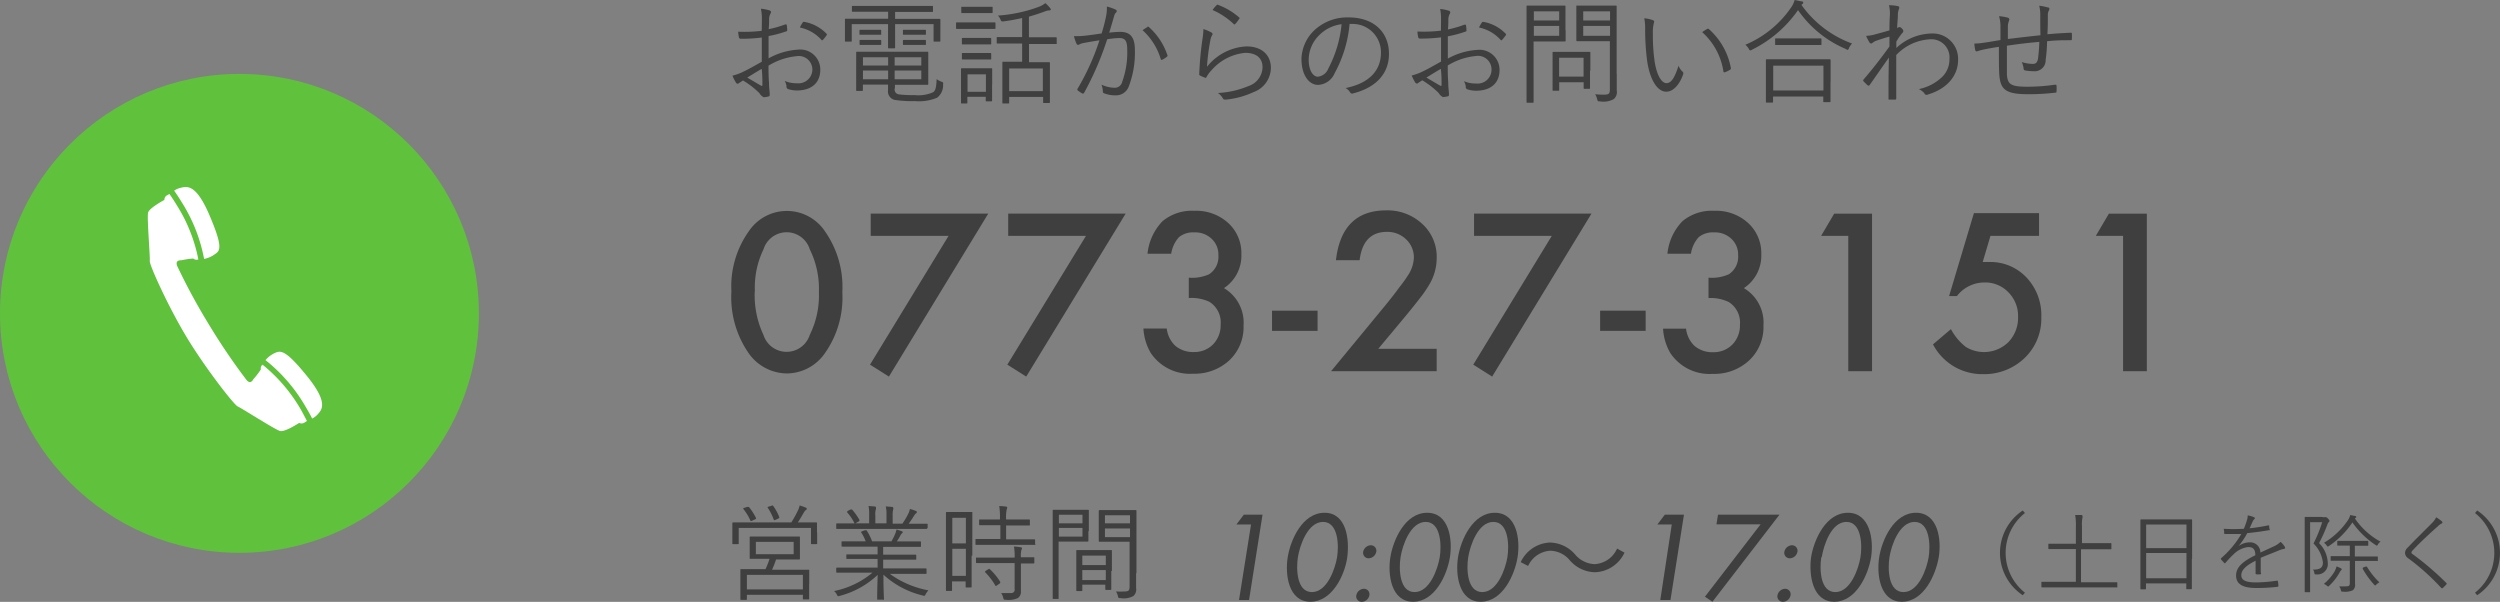 <svg id="レイヤー_1" data-name="レイヤー 1" xmlns="http://www.w3.org/2000/svg" viewBox="0 0 287.12 69.12"><rect x="0" y="0" width="287.12" height="69.12" fill="#808080" stroke="none"/><defs><style>.cls-1{fill:#3f3f3f;}.cls-2{fill:#60c13d;}.cls-3{fill:#fff;}</style></defs><title>ico-tel</title><path class="cls-1" d="M85,35.46a10.91,10.91,0,0,1,2-6.9,5.26,5.26,0,0,1,8.74,0,11.11,11.11,0,0,1,2,7,11.09,11.09,0,0,1-2,7,5.36,5.36,0,0,1-4.36,2.33A5.43,5.43,0,0,1,87,42.59,11.3,11.3,0,0,1,85,35.46Zm2.68,0a10.72,10.72,0,0,0,1,5,2.79,2.79,0,0,0,5.32,0,10.22,10.22,0,0,0,1.05-4.91,10.29,10.29,0,0,0-1.05-4.92,2.78,2.78,0,0,0-5.31,0A10,10,0,0,0,87.7,35.48Z" transform="translate(-1 -2)"/><path class="cls-1" d="M109.94,29.09H101V26.53H114.5L103.09,45.25l-2.17-1.37Z" transform="translate(-1 -2)"/><path class="cls-1" d="M125.72,29.09h-8.93V26.53h13.49L118.86,45.25l-2.17-1.37Z" transform="translate(-1 -2)"/><path class="cls-1" d="M137.53,36.23V33.89a4.76,4.76,0,0,0,2.33-.39,2.39,2.39,0,0,0,1.07-2.18,2.47,2.47,0,0,0-.77-1.89,2.73,2.73,0,0,0-2-.74,2.56,2.56,0,0,0-1.76.55,3.65,3.65,0,0,0-.89,1.9h-2.72a6.27,6.27,0,0,1,1.73-3.74,5.27,5.27,0,0,1,3.67-1.19,5.44,5.44,0,0,1,3.88,1.41,4.69,4.69,0,0,1,1.5,3.6,4.46,4.46,0,0,1-2,3.87,4.61,4.61,0,0,1,2.25,4.3,5.23,5.23,0,0,1-1.64,4A5.89,5.89,0,0,1,138,44.92a5.41,5.41,0,0,1-4.85-2.4,6.24,6.24,0,0,1-.83-2.79H135a3.21,3.21,0,0,0,1,2,3.16,3.16,0,0,0,2.13.7,3,3,0,0,0,2.19-.88,3.16,3.16,0,0,0,.87-2.29,2.78,2.78,0,0,0-1.3-2.6A4.82,4.82,0,0,0,137.53,36.23Z" transform="translate(-1 -2)"/><path class="cls-1" d="M147.09,37.68h5.23V40h-5.23v-2.3Z" transform="translate(-1 -2)"/><path class="cls-1" d="M159.29,42.06H166v2.57H153.87L160.16,37q0.93-1.14,1.55-2a15,15,0,0,0,1-1.39,3.92,3.92,0,0,0,.67-2,2.82,2.82,0,0,0-.89-2.12,3.06,3.06,0,0,0-2.2-.86q-2.74,0-3.14,3.25h-2.72q0.66-5.72,5.78-5.72a5.84,5.84,0,0,1,4.15,1.57A5.1,5.1,0,0,1,166,31.69a5.91,5.91,0,0,1-.79,2.89A14.18,14.18,0,0,1,164,36.34q-0.77,1-1.94,2.4Z" transform="translate(-1 -2)"/><path class="cls-1" d="M179.22,29.09h-8.93V26.53h13.49L172.37,45.25l-2.17-1.37Z" transform="translate(-1 -2)"/><path class="cls-1" d="M184.82,37.68H190V40h-5.23v-2.3Z" transform="translate(-1 -2)"/><path class="cls-1" d="M197.22,36.23V33.89a4.76,4.76,0,0,0,2.33-.39,2.39,2.39,0,0,0,1.07-2.18,2.47,2.47,0,0,0-.77-1.89,2.73,2.73,0,0,0-2-.74,2.56,2.56,0,0,0-1.76.55,3.65,3.65,0,0,0-.89,1.9H192.5a6.27,6.27,0,0,1,1.73-3.74,5.27,5.27,0,0,1,3.67-1.19,5.44,5.44,0,0,1,3.88,1.41,4.69,4.69,0,0,1,1.5,3.6,4.46,4.46,0,0,1-2,3.87,4.61,4.61,0,0,1,2.25,4.3,5.23,5.23,0,0,1-1.64,4,5.89,5.89,0,0,1-4.21,1.55,5.41,5.41,0,0,1-4.85-2.4,6.24,6.24,0,0,1-.83-2.79h2.64a3.21,3.21,0,0,0,1,2,3.16,3.16,0,0,0,2.13.7,3,3,0,0,0,2.19-.88,3.16,3.16,0,0,0,.87-2.29,2.78,2.78,0,0,0-1.3-2.6A4.82,4.82,0,0,0,197.22,36.23Z" transform="translate(-1 -2)"/><path class="cls-1" d="M213.28,29.09h-3.13l1.5-2.55H216V44.63h-2.73V29.09Z" transform="translate(-1 -2)"/><path class="cls-1" d="M235.17,29.09H229.6l-0.89,3,0.38,0h0.33a5.69,5.69,0,0,1,4.32,1.78,6.28,6.28,0,0,1,1.7,4.54,6.26,6.26,0,0,1-1.92,4.71,6.7,6.7,0,0,1-4.84,1.85A6.37,6.37,0,0,1,223,41.55l2.06-1.75a6.39,6.39,0,0,0,1.72,2.05,4,4,0,0,0,4.88-.56,4,4,0,0,0,1.11-2.87,3.84,3.84,0,0,0-1.1-2.84,3.68,3.68,0,0,0-2.75-1.14A4,4,0,0,0,225.75,36h-0.9l2.85-9.52h7.48v2.55Z" transform="translate(-1 -2)"/><path class="cls-1" d="M244.83,29.09H241.7l1.5-2.55h4.36V44.63h-2.73V29.09Z" transform="translate(-1 -2)"/><path class="cls-1" d="M88.5,4.25A5.66,5.66,0,0,0,88.39,3a4.94,4.94,0,0,1,1,.2,0.2,0.2,0,0,1,.16.19,0.34,0.34,0,0,1-.06.17,1.37,1.37,0,0,0-.16.66c0,0.35,0,.71-0.05,1.13a12.26,12.26,0,0,0,1.91-.55c0.1,0,.16,0,0.17.09a3.88,3.88,0,0,1,.05.55c0,0.12,0,.13-0.14.17a12.94,12.94,0,0,1-2,.53c0,0.84,0,1.7,0,2.56a7.92,7.92,0,0,1,3.39-1A2.3,2.3,0,0,1,95.21,10c0,1.57-1.07,2.39-2.7,2.39a3.34,3.34,0,0,1-1-.16,0.3,0.3,0,0,1-.18-0.34,1.73,1.73,0,0,0-.21-0.6,3.27,3.27,0,0,0,1.39.27A1.6,1.6,0,0,0,94.3,10,1.56,1.56,0,0,0,92.5,8.45a7.61,7.61,0,0,0-3.24,1.09c0,0.47,0,1.18.06,2,0,0.61.08,1,.08,1.24s0,0.26-.14.3a2.81,2.81,0,0,1-.55.09,1.18,1.18,0,0,1-.49-0.47,9.79,9.79,0,0,0-1.89-1.46l-0.44.29a0.3,0.3,0,0,1-.18.09,0.25,0.25,0,0,1-.19-0.14,4.89,4.89,0,0,1-.4-0.79,6.09,6.09,0,0,0,1.26-.46c0.57-.27,1.31-0.69,2.11-1.14,0-.92,0-1.88,0-2.78a17.77,17.77,0,0,1-2.38.14,0.21,0.21,0,0,1-.25-0.2,3.37,3.37,0,0,1-.08-0.61,16.49,16.49,0,0,0,2.7-.1C88.49,5.06,88.5,4.69,88.5,4.25Zm-1.68,6.66c0.62,0.36,1.07.64,1.61,0.94,0.09,0.05.13,0,.13-0.09,0-.56,0-1.13-0.08-1.85C87.89,10.24,87.45,10.53,86.82,10.91Zm6.36-6.3a0.15,0.15,0,0,1,.18-0.1,4.65,4.65,0,0,1,2.57,1.37,0.11,0.11,0,0,1,0,.17,4,4,0,0,1-.42.53,0.1,0.1,0,0,1-.17,0,4.56,4.56,0,0,0-2.48-1.42A4.58,4.58,0,0,1,93.18,4.6Z" transform="translate(-1 -2)"/><path class="cls-1" d="M109,5.35c0,1.1,0,1.26,0,1.33s0,0.1-.12.1h-0.56c-0.09,0-.1,0-0.1-0.1V4.77H103.8V6.16c0,0.88,0,1.22,0,1.29s0,0.1-.1.1h-0.61c-0.09,0-.1,0-0.1-0.1s0-.42,0-1.29V4.77H98.82V6.68c0,0.09,0,.1-0.1.1H98.14c-0.09,0-.1,0-0.1-0.1s0-.22,0-1.33V4.93c0-.42,0-0.6,0-0.68s0-.1.1-0.1,0.51,0,1.77,0H103V3.35h-2.21c-1.33,0-1.77,0-1.85,0s-0.1,0-.1-0.1V2.78c0-.09,0-0.1.1-0.1s0.52,0,1.85,0h5.43c1.31,0,1.75,0,1.83,0s0.1,0,.1.1V3.27c0,0.09,0,.1-0.1.1s-0.52,0-1.83,0H103.8V4.17h3.31c1.26,0,1.7,0,1.77,0s0.12,0,.12.1,0,0.26,0,.6V5.35Zm-5.24,6.79a0.56,0.56,0,0,0,.49.7,12.22,12.22,0,0,0,1.79.08,4.09,4.09,0,0,0,2.13-.33c0.25-.18.36-0.47,0.4-1.5a2.4,2.4,0,0,0,.55.29c0.22,0.08.22,0.09,0.19,0.33a1.76,1.76,0,0,1-.7,1.52,5.36,5.36,0,0,1-2.55.38,12.7,12.7,0,0,1-2.33-.14,1,1,0,0,1-.74-1.12V11.72h-2.89v0.62c0,0.09,0,.1-0.1.1H99.42c-0.08,0-.09,0-0.09-0.1s0-.35,0-1.2V9.27c0-.84,0-1.14,0-1.21s0-.12.09-0.12,0.66,0,2,0h4.17c1.31,0,1.85,0,1.92,0s0.1,0,.1.12,0,0.34,0,1.14v1.3c0,0.77,0,1.07,0,1.14s0,0.1-.1.1-0.61,0-1.92,0h-1.81v0.42Zm-1.55-6.25c0,0.09,0,.1-0.1.1h-2.3c-0.09,0-.1,0-0.1-0.1V5.52c0-.09,0-0.1.1-0.1s0.22,0,.84,0h0.61c0.62,0,.78,0,0.84,0s0.1,0,.1.1V5.89Zm0,1.17c0,0.09,0,.1-0.1.1s-0.22,0-.84,0h-0.61c-0.62,0-.77,0-0.84,0s-0.1,0-.1-0.1V6.69c0-.09,0-0.1.1-0.1s0.22,0,.84,0h0.61c0.62,0,.78,0,0.84,0s0.1,0,.1.1V7.06ZM103,8.58h-2.89V9.53H103V8.58Zm0,1.52h-2.89v1H103v-1Zm3.81-1.52h-3.06V9.53h3.06V8.58Zm0,1.52h-3.06v1h3.06v-1Zm0.53-4.21c0,0.09,0,.1-0.1.1h-2.44c-0.09,0-.1,0-0.1-0.1V5.52c0-.09,0-0.1.1-0.1s0.22,0,.87,0h0.69c0.66,0,.82,0,0.88,0s0.1,0,.1.1V5.89Zm0,1.17c0,0.09,0,.1-0.1.1s-0.22,0-.88,0h-0.69c-0.65,0-.81,0-0.87,0s-0.1,0-.1-0.1V6.69c0-.09,0-0.1.1-0.1s0.22,0,.87,0h0.69c0.66,0,.82,0,0.88,0s0.1,0,.1.1V7.06Z" transform="translate(-1 -2)"/><path class="cls-1" d="M115.33,5.2c0,0.1,0,.12-0.1.12s-0.38,0-1.36,0h-1.6c-1,0-1.3,0-1.37,0s-0.1,0-.1-0.12V4.67c0-.09,0-0.1.1-0.1s0.38,0,1.37,0h1.6c1,0,1.3,0,1.36,0s0.1,0,.1.1V5.2Zm-0.39,6.51c0,1.52,0,1.77,0,1.83s0,0.1-.1.1h-0.53c-0.09,0-.1,0-0.1-0.1V13.12h-2.11v0.66c0,0.09,0,.1-0.1.1h-0.53c-0.09,0-.1,0-0.1-0.1s0-.33,0-1.91V11.07c0-.79,0-1.07,0-1.13s0-.1.1-0.1,0.33,0,1.14,0h1.08c0.83,0,1.08,0,1.16,0s0.1,0,.1.1,0,0.33,0,.92v0.85ZM115,3.4c0,0.09,0,.1-0.1.1s-0.31,0-1.14,0h-1.12c-0.83,0-1.08,0-1.14,0s-0.1,0-.1-0.1V2.88c0-.09,0-0.1.1-0.1s0.31,0,1.14,0h1.12c0.83,0,1.07,0,1.14,0s0.1,0,.1.1V3.4ZM114.84,7c0,0.09,0,.1-0.12.1s-0.27,0-1.07,0h-1c-0.79,0-1,0-1.08,0s-0.1,0-.1-0.1V6.46c0-.09,0-0.1.1-0.1s0.29,0,1.08,0h1c0.79,0,1,0,1.07,0s0.12,0,.12.1V7Zm0,1.73c0,0.09,0,.1-0.12.1s-0.27,0-1.07,0h-1c-0.79,0-1,0-1.08,0s-0.1,0-.1-0.1V8.19c0-.09,0-0.1.1-0.1s0.29,0,1.08,0h1c0.79,0,1,0,1.07,0s0.12,0,.12.1V8.7Zm-0.61,1.81h-2.11v2h2.11v-2Zm8.14-3.59c0,0.09,0,.1-0.1.1s-0.49,0-1.74,0h-1.35V9.14h0.75c1.09,0,1.47,0,1.55,0s0.1,0,.1.1,0,0.39,0,1.22v1.11c0,1.81,0,2.09,0,2.16s0,0.1-.1.1h-0.58c-0.09,0-.1,0-0.1-0.1V13.13H116.9v0.65c0,0.09,0,.1-0.1.1h-0.58c-0.09,0-.1,0-0.1-0.1s0-.38,0-2.2v-1c0-1,0-1.31,0-1.39s0-.1.1-0.1,0.46,0,1.55,0h0.62V7h-1.09c-1.26,0-1.66,0-1.73,0s-0.1,0-.1-0.1V6.36c0-.09,0-0.1.1-0.1s0.47,0,1.73,0h1.09V4.07c-0.69.16-1.4,0.29-2.17,0.39-0.21,0-.22,0-0.3-0.18a1.33,1.33,0,0,0-.31-0.49,16.86,16.86,0,0,0,4.68-1,3,3,0,0,0,.77-0.43,4.14,4.14,0,0,1,.53.55,0.32,0.32,0,0,1,.09.19c0,0.07-.08.1-0.21,0.1a1.27,1.27,0,0,0-.4.09c-0.62.23-1.25,0.44-1.9,0.62V6.28h1.35c1.25,0,1.66,0,1.74,0s0.1,0,.1.1V6.91Zm-1.59,2.91H116.9v2.61h3.87V9.83Z" transform="translate(-1 -2)"/><path class="cls-1" d="M128,4a4.46,4.46,0,0,0,.12-1.25,5.47,5.47,0,0,1,1,.35,0.19,0.19,0,0,1,.05.34,0.87,0.87,0,0,0-.22.43c-0.19.64-.36,1.25-0.56,1.88a12,12,0,0,1,1.26-.09c1.13,0,1.69.57,1.69,2.09a10.87,10.87,0,0,1-.71,4.2,1.55,1.55,0,0,1-1.48,1,3.43,3.43,0,0,1-1.33-.23,0.21,0.21,0,0,1-.16-0.22,2.32,2.32,0,0,0-.16-0.78,3.78,3.78,0,0,0,1.51.36,0.87,0.87,0,0,0,.87-0.68,9.82,9.82,0,0,0,.58-3.65c0-1-.19-1.38-0.9-1.38a9.18,9.18,0,0,0-1.4.14,35.33,35.33,0,0,1-2.65,6.15,0.16,0.16,0,0,1-.22.07,3.7,3.7,0,0,1-.52-0.35,0.15,0.15,0,0,1,0-.21,27.6,27.6,0,0,0,2.5-5.54c-0.53.08-1.07,0.17-1.72,0.29a1.91,1.91,0,0,0-.57.17c-0.14.09-.26,0.09-0.34-0.06a5,5,0,0,1-.3-0.88,8.75,8.75,0,0,0,1.35-.06c0.72-.08,1.22-0.16,1.83-0.25C127.69,5.29,127.84,4.77,128,4Zm4.77,1.07a0.17,0.17,0,0,1,.19.05,7.41,7.41,0,0,1,2.09,3.15,0.18,0.18,0,0,1,0,.22,2.84,2.84,0,0,1-.53.35c-0.1.07-.19,0.05-0.22-0.08a7.22,7.22,0,0,0-2.08-3.29A5.83,5.83,0,0,1,132.78,5.11Z" transform="translate(-1 -2)"/><path class="cls-1" d="M140.12,5.73a0.2,0.2,0,0,1,.08.33,1.69,1.69,0,0,0-.2.61,23.64,23.64,0,0,0-.38,3,6.17,6.17,0,0,1,4.54-2.34c1.77,0,2.8,1,2.8,2.48a3,3,0,0,1-2,2.77,9.65,9.65,0,0,1-3.16.86c-0.21,0-.27,0-0.34-0.12a2.08,2.08,0,0,0-.58-0.64,10.46,10.46,0,0,0,3.54-.81A2.33,2.33,0,0,0,146,9.71c0-.92-0.58-1.64-2-1.64a5.84,5.84,0,0,0-3.86,2,3.23,3.23,0,0,0-.57.77,0.13,0.13,0,0,1-.21.07,5.12,5.12,0,0,1-.53-0.23,0.16,0.16,0,0,1-.1-0.18,38.33,38.33,0,0,1,.38-4.08,7.8,7.8,0,0,0,.1-1.08A4.16,4.16,0,0,1,140.12,5.73Zm0.62-3.16a0.14,0.14,0,0,1,.18,0A7.7,7.7,0,0,1,143.31,4c0.08,0.06.08,0.09,0,.18a4,4,0,0,1-.43.56,0.12,0.12,0,0,1-.21,0,8.51,8.51,0,0,0-2.41-1.59A3.73,3.73,0,0,1,140.75,2.57Z" transform="translate(-1 -2)"/><path class="cls-1" d="M156,4.73a14.51,14.51,0,0,1-1.72,5.68,2.17,2.17,0,0,1-1.91,1.34c-1,0-1.9-1.07-1.9-3A4.72,4.72,0,0,1,152,5.43,5.54,5.54,0,0,1,155.88,4c2.91,0,4.64,1.7,4.64,4.19,0,2.12-1.31,3.82-4.13,4.54a0.26,0.26,0,0,1-.34-0.14,1.51,1.51,0,0,0-.51-0.48c2.57-.51,4.06-1.9,4.06-4.07a3.25,3.25,0,0,0-3.35-3.29H156ZM152.55,6a4,4,0,0,0-1.25,2.81c0,1.42.58,2,1.05,2a1.47,1.47,0,0,0,1.21-.95,13.8,13.8,0,0,0,1.52-5.08A4.38,4.38,0,0,0,152.55,6Z" transform="translate(-1 -2)"/><path class="cls-1" d="M166.5,4.25a5.69,5.69,0,0,0-.1-1.22,5,5,0,0,1,1,.2,0.2,0.2,0,0,1,.16.19,0.34,0.34,0,0,1-.06.17,1.36,1.36,0,0,0-.16.66c0,0.35,0,.71-0.05,1.13a12.28,12.28,0,0,0,1.91-.55c0.1,0,.16,0,0.17.09a4,4,0,0,1,.05.55c0,0.12,0,.13-0.14.17a13,13,0,0,1-2,.53c0,0.84,0,1.7,0,2.56a7.91,7.91,0,0,1,3.39-1,2.3,2.3,0,0,1,2.55,2.3c0,1.57-1.07,2.39-2.7,2.39a3.34,3.34,0,0,1-1-.16,0.3,0.3,0,0,1-.18-0.34,1.74,1.74,0,0,0-.21-0.6,3.27,3.27,0,0,0,1.39.27A1.6,1.6,0,0,0,172.3,10a1.56,1.56,0,0,0-1.79-1.57,7.61,7.61,0,0,0-3.24,1.09c0,0.47,0,1.18.06,2,0,0.61.08,1,.08,1.24s0,0.26-.14.3a2.82,2.82,0,0,1-.55.09,1.18,1.18,0,0,1-.49-0.47,9.81,9.81,0,0,0-1.89-1.46l-0.44.29a0.3,0.3,0,0,1-.18.09,0.25,0.25,0,0,1-.19-0.14,4.89,4.89,0,0,1-.4-0.79,6.09,6.09,0,0,0,1.26-.46c0.57-.27,1.31-0.69,2.11-1.14,0-.92,0-1.88,0-2.78a17.79,17.79,0,0,1-2.38.14,0.21,0.21,0,0,1-.25-0.2,3.37,3.37,0,0,1-.08-0.61,16.5,16.5,0,0,0,2.7-.1C166.49,5.06,166.5,4.69,166.5,4.25Zm-1.68,6.66c0.62,0.36,1.07.64,1.61,0.94,0.09,0.05.13,0,.13-0.09,0-.56,0-1.13-0.08-1.85C165.89,10.24,165.45,10.53,164.82,10.91Zm6.36-6.3a0.15,0.15,0,0,1,.18-0.1,4.65,4.65,0,0,1,2.57,1.37,0.11,0.11,0,0,1,0,.17,4,4,0,0,1-.42.53,0.1,0.1,0,0,1-.17,0,4.56,4.56,0,0,0-2.48-1.42A4.45,4.45,0,0,1,171.18,4.6Z" transform="translate(-1 -2)"/><path class="cls-1" d="M180.81,5.46c0,0.81,0,1.13,0,1.2s0,0.1-.1.1-0.39,0-1.3,0h-2.28V11c0,1.86,0,2.63,0,2.7s0,0.1-.1.1h-0.61c-0.09,0-.1,0-0.1-0.1s0-.84,0-2.7V5.47c0-1.86,0-2.65,0-2.73s0-.1.1-0.1,0.51,0,1.47,0h1.5c0.91,0,1.23,0,1.3,0s0.1,0,.1.1,0,0.4,0,1.2V5.46ZM180.07,3.3h-2.91V4.35h2.91V3.3Zm0,1.68h-2.91V6.11h2.91V5Zm3.54,5.12c0,1.65,0,1.92,0,2s0,0.1-.1.1H183c-0.1,0-.12,0-0.12-0.1V11.45h-2.81v0.87c0,0.09,0,.1-0.1.1h-0.56c-0.09,0-.1,0-0.1-0.1s0-.35,0-2.07V9.35c0-.91,0-1.21,0-1.29s0-.1.1-0.1,0.38,0,1.34,0h1.46c0.95,0,1.26,0,1.34,0s0.1,0,.1.1,0,0.38,0,1.07v1Zm-0.74-1.47h-2.81V10.8h2.81V8.63Zm3.81,1.87c0,0.71,0,1.39,0,1.88a1.05,1.05,0,0,1-.34,1,2.44,2.44,0,0,1-1.61.26c-0.23,0-.23,0-0.3-0.25a2,2,0,0,0-.23-0.57,8.22,8.22,0,0,0,1,.05c0.57,0,.69-0.1.69-0.62V6.73h-2.33c-1,0-1.34,0-1.4,0s-0.12,0-.12-0.1,0-.31,0-1.12V3.86c0-.79,0-1,0-1.12s0-.1.12-0.1,0.39,0,1.4,0h1.61c1,0,1.34,0,1.4,0s0.1,0,.1.1,0,0.6,0,1.86v5.9Zm-0.77-7.2h-3.08V4.35h3.08V3.3Zm0,1.68h-3.08V6.11h3.08V5Z" transform="translate(-1 -2)"/><path class="cls-1" d="M190.86,4.33a0.17,0.17,0,0,1,.12.14,1,1,0,0,1-.05.23,4.5,4.5,0,0,0-.1,1.2,20.76,20.76,0,0,0,.18,3c0.2,1.53.75,2.65,1.38,2.65s1-.83,1.39-2a1.65,1.65,0,0,0,.43.65,0.29,0.29,0,0,1,.1.33c-0.36,1.05-1.07,2-1.94,2-1.09,0-1.91-1.51-2.2-3.55a28.59,28.59,0,0,1-.23-3.63,5.52,5.52,0,0,0-.1-1.25A3.57,3.57,0,0,1,190.86,4.33Zm6.2,1a0.15,0.15,0,0,1,.19,0,7.88,7.88,0,0,1,2.54,4.5,0.15,0.15,0,0,1-.09.17,2.58,2.58,0,0,1-.6.3,0.12,0.12,0,0,1-.17-0.1,7.57,7.57,0,0,0-2.44-4.51A5.44,5.44,0,0,1,197.06,5.33Z" transform="translate(-1 -2)"/><path class="cls-1" d="M207.89,2.56A12.26,12.26,0,0,0,213.71,7a1.85,1.85,0,0,0-.36.52,0.26,0.26,0,0,1-.17.21A0.45,0.45,0,0,1,213,7.63a12.64,12.64,0,0,1-5.5-4.47,13.94,13.94,0,0,1-5.29,4.55,0.55,0.55,0,0,1-.19.08,0.25,0.25,0,0,1-.17-0.18,1.77,1.77,0,0,0-.4-0.47,12,12,0,0,0,5.33-4.39A2.76,2.76,0,0,0,207.11,2l0.81,0.16c0.13,0,.18.08,0.18,0.14a0.18,0.18,0,0,1-.09.16Zm3.34,8.83c0,1.87,0,2.17,0,2.24s0,0.1-.12.1h-0.61c-0.09,0-.1,0-0.1-0.1V13.09h-5.77v0.6c0,0.08,0,.09-0.1.09h-0.62c-0.09,0-.1,0-0.1-0.09s0-.38,0-2.26V10.37c0-1.07,0-1.39,0-1.46s0-.1.1-0.1,0.52,0,1.79,0h3.64c1.27,0,1.72,0,1.78,0s0.12,0,.12.1,0,0.39,0,1.27v1.2Zm-0.81-1.85h-5.77v2.85h5.77V9.54Zm-0.23-2.47c0,0.09,0,.1-0.1.1s-0.43,0-1.52,0h-2.08c-1.09,0-1.44,0-1.52,0s-0.1,0-.1-0.1V6.51c0-.09,0-0.1.1-0.1s0.43,0,1.52,0h2.08c1.09,0,1.46,0,1.52,0s0.1,0,.1.1V7.07Z" transform="translate(-1 -2)"/><path class="cls-1" d="M219,2.71c0.14,0.05.16,0.17,0.09,0.33a1.93,1.93,0,0,0-.12.51c0,0.58-.06,1-0.09,1.66a0.77,0.77,0,0,0,.21-0.1,0.14,0.14,0,0,1,.09,0,0.47,0.47,0,0,1,.25.17,0.49,0.49,0,0,1,.17.29,0.46,0.46,0,0,1-.17.27,7.18,7.18,0,0,0-.64.94c0,0.29,0,.49,0,0.73a6.07,6.07,0,0,1,4-1.66,2.91,2.91,0,0,1,3.09,3.07c0,1.6-1.08,3.22-3.45,3.93A0.29,0.29,0,0,1,222,12.7a2,2,0,0,0-.62-0.47,5.41,5.41,0,0,0,2.72-1.44,2.81,2.81,0,0,0,.79-2,2.08,2.08,0,0,0-2.17-2.28,5.77,5.77,0,0,0-3.94,1.81c0,1.65,0,3.26,0,5a0.11,0.11,0,0,1-.1.12l-0.69,0c-0.08,0-.1,0-0.1-0.12,0-1.6,0-3,.05-4.71-0.78,1.09-1.48,2.12-2.21,3.15a0.15,0.15,0,0,1-.22.05,5.33,5.33,0,0,1-.48-0.47,0.14,0.14,0,0,1,0-.21C216,10,217,8.73,218,7.34c0-.43,0-0.83,0-1.14-0.51.14-1.11,0.34-1.55,0.49C216.16,6.8,216,7,215.9,7a0.28,0.28,0,0,1-.22-0.17,5.08,5.08,0,0,1-.36-0.71A5.21,5.21,0,0,0,216.17,6c0.56-.16,1.08-0.29,1.83-0.51,0-.51,0-1,0.05-1.75a4.41,4.41,0,0,0-.1-1.14A4.88,4.88,0,0,1,219,2.71Z" transform="translate(-1 -2)"/><path class="cls-1" d="M235.32,3.74a4.05,4.05,0,0,0-.12-1.08,5.6,5.6,0,0,1,1,.2c0.13,0,.17.08,0.17,0.17a0.37,0.37,0,0,1-.08.21,1.08,1.08,0,0,0-.1.47c0,0.78,0,1.47-.05,2.22,1-.08,1.82-0.14,2.68-0.17,0.1,0,.13,0,0.13.13a4.29,4.29,0,0,1,0,.57c0,0.12,0,.16-0.13.16-0.9,0-1.75,0-2.72.12,0,0.84-.09,1.65-0.16,2.14a1.26,1.26,0,0,1-1.37,1.3,5.93,5.93,0,0,1-1-.09,0.2,0.2,0,0,1-.16-0.23,2.79,2.79,0,0,0-.21-0.73,4.53,4.53,0,0,0,1.26.21c0.39,0,.56-0.21.62-0.74s0.12-1.18.13-1.79c-1.22.1-2.52,0.26-3.72,0.44,0,1.38,0,2.6,0,3.34,0.09,1.08.43,1.37,2.34,1.37a21.87,21.87,0,0,0,3.15-.23c0.16,0,.2,0,0.21.12a5.09,5.09,0,0,1,0,.61c0,0.13,0,.17-0.12.18a25.55,25.55,0,0,1-3.15.18c-2.51,0-3.13-.51-3.29-2.07-0.06-.57-0.06-2-0.06-3.37-0.69.1-1.25,0.2-1.85,0.33a4.76,4.76,0,0,0-.6.17,0.18,0.18,0,0,1-.26-0.1A4.63,4.63,0,0,1,227.75,7a6.55,6.55,0,0,0,1-.08c0.69-.09,1.34-0.22,2-0.32,0-.51,0-1,0-1.47a4.38,4.38,0,0,0-.16-1.27,5.07,5.07,0,0,1,1,.17,0.23,0.23,0,0,1,.18.19,1.06,1.06,0,0,1-.08.27,1.92,1.92,0,0,0-.09.57c0,0.53,0,.94,0,1.42,1.12-.14,2.55-0.31,3.74-0.43C235.32,5.21,235.32,4.43,235.32,3.74Z" transform="translate(-1 -2)"/><path class="cls-1" d="M94.85,63.13c0,1,0,1.2,0,1.26s0,0.1-.1.1H94.24c-0.08,0-.1,0-0.1-0.1V62.63h-8.3v1.76c0,0.08,0,.1-0.1.1H85.21c-0.08,0-.1,0-0.1-0.1s0-.23,0-1.26v-0.4c0-.4,0-0.58,0-0.63s0-.1.1-0.1,0.49,0,1.67,0h5a12,12,0,0,0,.8-1.46,2.2,2.2,0,0,0,.16-0.49,7,7,0,0,1,.68.24,0.19,0.19,0,0,1,.14.14,0.14,0.14,0,0,1-.1.14,0.89,0.89,0,0,0-.25.31c-0.22.38-.46,0.79-0.68,1.12h0.44c1.16,0,1.58,0,1.66,0s0.1,0,.1.1,0,0.24,0,.56v0.47Zm-0.92,5.94c0,1.39,0,1.62,0,1.69s0,0.08-.08.08H93.31c-0.08,0-.1,0-0.1-0.08V70.31H86.78v0.5c0,0.07,0,.08-0.08.08H86.13c-0.08,0-.1,0-0.1-0.08s0-.3,0-1.71V68.46c0-.67,0-0.92,0-1s0-.1.1-0.1h2.79a10,10,0,0,0,.46-1.18H88.74c-1.1,0-1.49,0-1.56,0s-0.08,0-.08-0.1,0-.24,0-0.82V64.54c0-.58,0-0.76,0-0.82s0-.1.08-0.1,0.46,0,1.56,0h2.49c1.1,0,1.49,0,1.56,0s0.08,0,.08.1,0,0.24,0,.82v0.79c0,0.58,0,.76,0,0.82s0,0.1-.08.1-0.46,0-1.56,0h-1.1a10.53,10.53,0,0,1-.46,1.18h4.19c0.08,0,.08,0,0.08.1s0,0.31,0,.85v0.74Zm-7.12-8.85c0.12,0,.16,0,0.2,0a6.67,6.67,0,0,1,.82,1.28c0,0.07,0,.08-0.1.14l-0.34.16c-0.16.07-.18,0.07-0.24-0.08a5.6,5.6,0,0,0-.76-1.24c-0.06-.07-0.06-0.1.1-0.16Zm6.4,7.8H86.78v1.67h6.43V68Zm-1.06-3.79H87.81v1.42h4.34V64.22Zm-2.54-4.14a0.12,0.12,0,0,1,.18,0,5.7,5.7,0,0,1,.71,1.3c0,0.08,0,.1-0.12.17l-0.31.14c-0.16.07-.17,0.06-0.22-0.06a6.49,6.49,0,0,0-.67-1.32c-0.06-.08,0-0.1.1-0.14Z" transform="translate(-1 -2)"/><path class="cls-1" d="M103.05,67.8a10.9,10.9,0,0,0,4.58,2,2.14,2.14,0,0,0-.31.43c-0.12.23-.12,0.23-0.35,0.16A10.19,10.19,0,0,1,102.46,68c0,1.81.06,2.57,0.06,2.77s0,0.1-.1.1h-0.58c-0.08,0-.1,0-0.1-0.1s0-.93.06-2.75a10,10,0,0,1-4.34,2.41c-0.22.07-.24,0.07-0.35-0.14a1.21,1.21,0,0,0-.32-0.41,9.9,9.9,0,0,0,4.41-2.11H98.72c-1.14,0-1.51,0-1.57,0s-0.11,0-.11-0.1V67.29c0-.08,0-0.1.11-0.1s0.43,0,1.57,0h3.07v-1H100c-1.22,0-1.64,0-1.7,0s-0.1,0-.1-0.08V65.78c0-.1,0-0.11.1-0.11s0.48,0,1.7,0h1.79V64.78H99.42c-1.2,0-1.6,0-1.66,0s-0.11,0-.11-0.1V64.27c0-.08,0-0.1.11-0.1s0.46,0,1.66,0h1a4.57,4.57,0,0,0-.5-1c-0.06-.08,0-0.11.1-0.16l0.31-.11c0.12,0,.14,0,0.19,0a6.28,6.28,0,0,1,.64,1.27h2.22a7.45,7.45,0,0,0,.44-0.88,2.86,2.86,0,0,0,.14-0.48L104.55,63a0.16,0.16,0,0,1,.13.13,0.21,0.21,0,0,1-.11.14,0.83,0.83,0,0,0-.17.25,7.32,7.32,0,0,1-.4.66h1c1.21,0,1.6,0,1.67,0s0.1,0,.1.1v0.43c0,0.08,0,.1-0.1.1s-0.46,0-1.67,0h-2.57V65.7h2c1.22,0,1.63,0,1.7,0s0.1,0,.1.11V66.2c0,0.07,0,.08-0.1.08s-0.48,0-1.7,0h-2v1h3.3c1.14,0,1.51,0,1.58,0s0.1,0,.1.1v0.43c0,0.08,0,.1-0.1.1s-0.44,0-1.58,0h-2.73Zm4.41-5.15c0,0.08,0,.1-0.1.1s-0.44,0-1.58,0H98.72c-1.14,0-1.51,0-1.57,0s-0.11,0-.11-0.1V62.22c0-.1,0-0.11.11-0.11s0.43,0,1.57,0h0.42a5.45,5.45,0,0,0-.85-1.27c0-.06,0-0.1.07-0.16l0.32-.17c0.08,0,.12,0,0.17,0a7,7,0,0,1,.86,1.21c0,0.07,0,.1-0.07.16l-0.4.22h1.58v-0.9a5,5,0,0,0-.07-1.09l0.73,0.06a0.12,0.12,0,0,1,.12.11,0.33,0.33,0,0,1,0,.17,2,2,0,0,0-.07.75v0.9h1.28V61.25a4.29,4.29,0,0,0-.08-1.09l0.74,0.06a0.12,0.12,0,0,1,.12.11,0.46,0.46,0,0,1,0,.16,2.42,2.42,0,0,0-.07.75v0.9h1.12a9,9,0,0,0,.67-1.13,1.83,1.83,0,0,0,.19-0.56,5.54,5.54,0,0,1,.68.23,0.15,0.15,0,0,1,.12.12,0.17,0.17,0,0,1-.1.16,0.8,0.8,0,0,0-.2.24c-0.19.31-.41,0.64-0.64,0.95h0.5c1.14,0,1.51,0,1.58,0s0.1,0,.1.11v0.43Z" transform="translate(-1 -2)"/><path class="cls-1" d="M112.59,65.82c0,3,0,3.49,0,3.55s0,0.1-.1.1H112c-0.08,0-.1,0-0.1-0.1v-0.6h-1.56v1c0,0.08,0,.1-0.1.1h-0.5c-0.08,0-.1,0-0.1-0.1s0-.6,0-3.69V63.71c0-2.19,0-2.75,0-2.81s0-.1.1-0.1,0.28,0,1,0h0.83c0.68,0,.89,0,1,0s0.1,0,.1.1,0,0.58,0,2.42v2.5Zm-0.66-4.35h-1.56v2.94h1.56V61.47Zm0,3.56h-1.56v3.11h1.56V65Zm8-.55c0,0.08,0,.1-0.1.1s-0.47,0-1.65,0h-3.41c-1.18,0-1.57,0-1.64,0s-0.1,0-.1-0.1V64c0-.08,0-0.1.1-0.1s0.47,0,1.64,0h1.12V62.32H115.1c-1.1,0-1.48,0-1.54,0s-0.11,0-.11-0.1V61.77c0-.1,0-0.11.11-0.11s0.43,0,1.54,0h0.74a8.12,8.12,0,0,0-.08-1.54,6.81,6.81,0,0,1,.78.06,0.14,0.14,0,0,1,.14.11,1,1,0,0,1-.06.22,4.38,4.38,0,0,0-.07,1.15h1.09c1.1,0,1.46,0,1.54,0s0.1,0,.1.11v0.48c0,0.08,0,.1-0.1.1s-0.43,0-1.54,0h-1.09v1.59h1.58c1.19,0,1.58,0,1.65,0s0.1,0,.1.1v0.49Zm-0.14,2.13c0,0.08,0,.1-0.1.1s-0.43,0-1.44,0v1.63c0,0.54,0,1.06,0,1.54a0.88,0.88,0,0,1-.34.8,2.51,2.51,0,0,1-1.39.2c-0.23,0-.24,0-0.3-0.23a1.59,1.59,0,0,0-.24-0.54c0.36,0,.73,0,1.13,0a0.38,0.38,0,0,0,.42-0.44v-3h-2.71c-1.18,0-1.57,0-1.63,0s-0.1,0-.1-0.1V66.12c0-.08,0-0.08.1-0.08h4.34v0a6.12,6.12,0,0,0-.08-1.27,5.47,5.47,0,0,1,.77.08,0.16,0.16,0,0,1,.16.1,0.42,0.42,0,0,1-.07.2,2.69,2.69,0,0,0-.06.85V66h1.44c0.08,0,.1,0,0.1.08v0.49Zm-5.29.77c0.1-.06.12-0.07,0.19,0a7,7,0,0,1,1.19,1.45c0,0.07,0,.11-0.06.18l-0.32.22c-0.12.08-.16,0.11-0.2,0a7.07,7.07,0,0,0-1.15-1.5c-0.07-.07,0-0.11.07-0.18Z" transform="translate(-1 -2)"/><path class="cls-1" d="M126,63c0,0.74,0,1,0,1.1s0,0.1-.1.1-0.36,0-1.2,0h-2.12v4c0,1.71,0,2.42,0,2.49s0,0.1-.1.1H122c-0.08,0-.1,0-0.1-0.1s0-.78,0-2.49V63.17c0-1.72,0-2.45,0-2.52s0-.1.1-0.1,0.47,0,1.35,0h1.4c0.84,0,1.14,0,1.2,0s0.1,0,.1.1,0,0.37,0,1.1V63Zm-0.68-1.88h-2.71V62.1h2.71V61.17Zm0,1.51h-2.71v1h2.71v-1Zm3.31,4.94c0,1.73,0,2,0,2.08s0,0.1-.1.1h-0.49c-0.08,0-.1,0-0.1-0.1v-0.5H125.3v0.62c0,0.1,0,.11-0.1.11h-0.49c-0.08,0-.1,0-0.1-0.11s0-.35,0-2.11v-1c0-1,0-1.32,0-1.39s0-.1.1-0.1,0.35,0,1.25,0h1.39c0.89,0,1.18,0,1.25,0s0.1,0,.1.1,0,0.37,0,1.21v1.1ZM128,65.81H125.3V66.9H128V65.81Zm0,1.66H125.3v1.15H128V67.46Zm3.48,0.35c0,0.64,0,1.26,0,1.72a1,1,0,0,1-.31.91,2.29,2.29,0,0,1-1.5.24c-0.22,0-.22,0-0.28-0.23a1.81,1.81,0,0,0-.22-0.53,7.63,7.63,0,0,0,.92,0c0.53,0,.64-0.1.64-0.58V64.22H128.6c-0.94,0-1.24,0-1.3,0s-0.11,0-.11-0.1,0-.29,0-1V61.68c0-.73,0-1,0-1s0-.1.11-0.1,0.36,0,1.3,0h1.52c0.92,0,1.24,0,1.3,0s0.1,0,.1.1,0,0.55,0,1.71v5.44Zm-0.71-6.64H127.9V62.1h2.88V61.17Zm0,1.51H127.9v1h2.88v-1Z" transform="translate(-1 -2)"/><path class="cls-1" d="M143,62.23l0.85-1.12H146l-1.55,9.8H143.3l1.38-8.68H143Z" transform="translate(-1 -2)"/><path class="cls-1" d="M148.89,66c0.32-2,1.69-5.11,4.23-5.11S156,64,155.73,66s-1.71,5.11-4.23,5.11S148.57,68,148.89,66Zm1.17,0c-0.21,1.35-.14,4,1.61,4s2.67-2.68,2.89-4,0.15-4.06-1.61-4.06S150.27,64.65,150.06,66Z" transform="translate(-1 -2)"/><path class="cls-1" d="M158.27,70.37a0.92,0.92,0,0,1-.87.75,0.63,0.63,0,0,1-.63-0.75,0.93,0.93,0,0,1,.87-0.75A0.63,0.63,0,0,1,158.27,70.37Zm0.79-5a0.92,0.92,0,0,1-.87.75,0.63,0.63,0,0,1-.63-0.75,0.93,0.93,0,0,1,.87-0.75A0.64,0.64,0,0,1,159.06,65.4Z" transform="translate(-1 -2)"/><path class="cls-1" d="M160.68,66c0.32-2,1.69-5.11,4.23-5.11S167.84,64,167.52,66s-1.71,5.11-4.23,5.11S160.36,68,160.68,66Zm1.17,0c-0.21,1.35-.14,4,1.61,4s2.67-2.68,2.89-4,0.15-4.06-1.61-4.06S162.06,64.65,161.85,66Z" transform="translate(-1 -2)"/><path class="cls-1" d="M168.45,66c0.32-2,1.69-5.11,4.23-5.11S175.61,64,175.29,66s-1.71,5.11-4.23,5.11S168.14,68,168.45,66Zm1.17,0c-0.21,1.35-.14,4,1.61,4s2.67-2.68,2.89-4,0.15-4.06-1.61-4.06S169.84,64.65,169.62,66Z" transform="translate(-1 -2)"/><path class="cls-1" d="M187.57,65.47a3.88,3.88,0,0,1-3.38,2.25,3.92,3.92,0,0,1-2.9-1.37,3,3,0,0,0-2.26-1.1A3,3,0,0,0,176.5,67l-0.85-.44A3.88,3.88,0,0,1,179,64.31a3.93,3.93,0,0,1,2.9,1.37,3.06,3.06,0,0,0,2.26,1.11A3,3,0,0,0,186.72,65Z" transform="translate(-1 -2)"/><path class="cls-1" d="M191.35,62.23l0.85-1.12h2.2l-1.55,9.8h-1.17L193,62.23h-1.7Z" transform="translate(-1 -2)"/><path class="cls-1" d="M198.13,62.23l0.18-1.12h7.06l-7.7,10-0.86-.58,6.39-8.31h-5.07Z" transform="translate(-1 -2)"/><path class="cls-1" d="M206.64,70.37a0.92,0.92,0,0,1-.87.75,0.63,0.63,0,0,1-.63-0.75,0.93,0.93,0,0,1,.87-0.75A0.63,0.63,0,0,1,206.64,70.37Zm0.79-5a0.92,0.92,0,0,1-.87.75,0.63,0.63,0,0,1-.63-0.75,0.93,0.93,0,0,1,.87-0.75A0.64,0.64,0,0,1,207.43,65.4Z" transform="translate(-1 -2)"/><path class="cls-1" d="M209,66c0.32-2,1.69-5.11,4.23-5.11S216.21,64,215.89,66s-1.71,5.11-4.23,5.11S208.73,68,209,66Zm1.17,0c-0.21,1.35-.14,4,1.61,4s2.67-2.68,2.89-4,0.15-4.06-1.61-4.06S210.44,64.65,210.22,66Z" transform="translate(-1 -2)"/><path class="cls-1" d="M216.82,66c0.32-2,1.69-5.11,4.23-5.11S224,64,223.66,66s-1.71,5.11-4.23,5.11S216.51,68,216.82,66ZM218,66c-0.21,1.35-.14,4,1.61,4s2.67-2.68,2.89-4,0.15-4.06-1.61-4.06S218.21,64.65,218,66Z" transform="translate(-1 -2)"/><path class="cls-1" d="M233.56,60.92a5.83,5.83,0,0,0,0,9.15l-0.25.29a5.83,5.83,0,0,1,0-9.73Z" transform="translate(-1 -2)"/><path class="cls-1" d="M244.19,69.38c0,0.07,0,.08-0.08.08s-0.36,0-1.29,0h-6c-0.93,0-1.24,0-1.29,0s-0.08,0-.08-0.08V68.9c0-.07,0-0.08.08-0.08s0.36,0,1.29,0h2.59V65.06h-1.67c-1,0-1.36,0-1.41,0s-0.08,0-.08-0.08V64.53c0-.07,0-0.08.08-0.08s0.39,0,1.41,0h1.67V62.54a7.08,7.08,0,0,0-.08-1.39l0.72,0a0.11,0.11,0,0,1,.12.09,0.54,0.54,0,0,1,0,.19,4,4,0,0,0-.06,1v1.95h1.9c1,0,1.35,0,1.4,0s0.08,0,.08.08V65c0,0.07,0,.08-0.08.08s-0.39,0-1.4,0H240v3.79h2.8c0.93,0,1.24,0,1.29,0s0.08,0,.08.08v0.48Z" transform="translate(-1 -2)"/><path class="cls-1" d="M252.73,66.18c0,2.86,0,3.36,0,3.41s0,0.08-.08.08h-0.48c-0.07,0-.08,0-0.08-0.08V69h-4.63V69.6c0,0.07,0,.08-0.07.08h-0.49c-0.07,0-.08,0-0.08-0.08s0-.56,0-3.43V64.25c0-1.94,0-2.46,0-2.52s0-.08.08-0.08,0.4,0,1.39,0h3c1,0,1.33,0,1.39,0s0.08,0,.08.08,0,0.58,0,2.27v2.18Zm-0.62-3.94h-4.63v2.71h4.63V62.24Zm0,3.27h-4.63v2.9h4.63v-2.9Z" transform="translate(-1 -2)"/><path class="cls-1" d="M260.68,67.84a0.1,0.1,0,0,1-.11.12,2.79,2.79,0,0,1-.43,0,0.1,0.1,0,0,1-.09-0.12c0-.44,0-0.93,0-1.44-1.1.55-1.64,1.06-1.64,1.66s0.55,0.83,1.71.83a17.65,17.65,0,0,0,2.38-.2,0.08,0.08,0,0,1,.11.07,2.86,2.86,0,0,1,.06.49,0.12,0.12,0,0,1-.08.14,19.76,19.76,0,0,1-2.47.14c-1.4,0-2.31-.36-2.31-1.43,0-.84.55-1.52,2.21-2.33,0-.68-0.25-0.95-0.84-0.94a2.84,2.84,0,0,0-1.64.81c-0.36.34-.6,0.6-0.95,1-0.06.07-.1,0.07-0.15,0a3.33,3.33,0,0,1-.35-0.39,0.09,0.09,0,0,1,0-.14,11,11,0,0,0,2.32-2.78c-0.62,0-1.23,0-1.86,0a0.09,0.09,0,0,1-.11-0.1c0-.12,0-0.34-0.06-0.5a20,20,0,0,0,2.32,0,8.87,8.87,0,0,0,.36-1,1.51,1.51,0,0,0,.08-0.54,3.22,3.22,0,0,1,.75.22,0.12,0.12,0,0,1,0,.22,0.93,0.93,0,0,0-.18.28c-0.12.25-.21,0.46-0.34,0.76a18.84,18.84,0,0,0,2.11-.33c0.08,0,.1,0,0.12,0s0,0.28.06,0.44,0,0.1-.13.12c-0.79.14-1.64,0.25-2.44,0.33a8.4,8.4,0,0,1-1,1.49v0a2.17,2.17,0,0,1,1.25-.43,1.16,1.16,0,0,1,1.26,1.17l1.56-.72a2.75,2.75,0,0,0,.76-0.51,2.39,2.39,0,0,1,.49.58c0.08,0.15,0,.21-0.1.23a2.88,2.88,0,0,0-.55.16c-0.76.32-1.39,0.55-2.12,0.86v1.68Z" transform="translate(-1 -2)"/><path class="cls-1" d="M267.77,61.39a0.54,0.54,0,0,0,.23,0l0.11,0a0.39,0.39,0,0,1,.25.17,0.55,0.55,0,0,1,.18.27,0.17,0.17,0,0,1-.08.13,0.89,0.89,0,0,0-.18.33,18.58,18.58,0,0,1-.94,2.09,3.36,3.36,0,0,1,1,2.27,1.19,1.19,0,0,1-1.31,1.32c-0.2,0-.2,0-0.24-0.2a0.7,0.7,0,0,0-.15-0.35c0.81,0,1.14-.21,1.14-0.82a3.68,3.68,0,0,0-1.08-2.18,15.05,15.05,0,0,0,1-2.45h-1.39v5.9c0,1.39,0,2,0,2.07s0,0.07-.08.07h-0.46c-0.07,0-.08,0-0.08-0.07s0-.64,0-2V63.52c0-1.42,0-2,0-2.07s0-.08.08-0.08,0.26,0,.73,0h1.17Zm2.08,6.13a1.7,1.7,0,0,0-.18.28,6.22,6.22,0,0,1-1.13,1.44,0.31,0.31,0,0,1-.16.12,0.45,0.45,0,0,1-.15-0.1,1.48,1.48,0,0,0-.34-0.2,5.51,5.51,0,0,0,1.19-1.36,2.63,2.63,0,0,0,.27-0.65,4.58,4.58,0,0,1,.48.21,0.19,0.19,0,0,1,.12.13A0.23,0.23,0,0,1,269.85,67.51Zm4.26-3a0.24,0.24,0,0,1-.13.14,0.27,0.27,0,0,1-.15-0.07A9.79,9.79,0,0,1,271.17,62a10,10,0,0,1-2.68,2.7,0.38,0.38,0,0,1-.15.07,0.22,0.22,0,0,1-.13-0.13,1,1,0,0,0-.31-0.3,8.58,8.58,0,0,0,2.77-2.62,1.92,1.92,0,0,0,.25-0.57l0.55,0.11c0.1,0,.14.06,0.14,0.1a0.14,0.14,0,0,1-.08.12,0.23,0.23,0,0,0-.07.07,8.42,8.42,0,0,0,2.94,2.66A1,1,0,0,0,274.1,64.53Zm0,1.82c0,0.07,0,.08-0.08.08s-0.38,0-1.35,0h-1.21v1.35c0,0.49,0,.92,0,1.29a0.8,0.8,0,0,1-.25.73,2.14,2.14,0,0,1-1.12.16c-0.2,0-.21,0-0.26-0.2a1.19,1.19,0,0,0-.19-0.41,6.77,6.77,0,0,0,.77,0c0.37,0,.45-0.08.45-0.38V66.4h-0.77c-1,0-1.3,0-1.35,0s-0.08,0-.08-0.08V65.94c0-.06,0-0.07.08-0.07s0.37,0,1.35,0h0.77V64.66h-0.29c-0.79,0-1,0-1.07,0s-0.08,0-.08-0.09V64.2c0-.07,0-0.08.08-0.08s0.28,0,1.07,0h1.26c0.78,0,1,0,1.07,0s0.08,0,.08.08v0.39c0,0.08,0,.09-0.08.09s-0.29,0-1.07,0h-0.39v1.23h1.21c1,0,1.3,0,1.35,0s0.08,0,.08.07v0.41Zm-1.42.73c0.08,0,.11,0,0.14,0a8.38,8.38,0,0,0,1.44,1.81,1.86,1.86,0,0,0-.35.25,0.27,0.27,0,0,1-.14.11,0.32,0.32,0,0,1-.13-0.11,9.65,9.65,0,0,1-1.3-1.81c0-.07,0-0.1.09-0.16Z" transform="translate(-1 -2)"/><path class="cls-1" d="M281.44,61.87a0.21,0.21,0,0,1,.07.13,0.15,0.15,0,0,1-.1.13,1.21,1.21,0,0,0-.37.26c-1,.89-2.2,2-2.95,2.82a0.38,0.38,0,0,0-.14.25,0.22,0.22,0,0,0,.13.18,32.35,32.35,0,0,1,3.86,3.3c0.07,0.08.09,0.1,0,.2a4.34,4.34,0,0,1-.38.38c-0.08.06-.12,0.07-0.19,0a26.56,26.56,0,0,0-3.77-3.39,0.78,0.78,0,0,1-.39-0.63,0.93,0.93,0,0,1,.35-0.65c0.81-.86,1.9-1.92,2.79-2.82a2.35,2.35,0,0,0,.44-0.62A4.58,4.58,0,0,1,281.44,61.87Z" transform="translate(-1 -2)"/><path class="cls-1" d="M285.5,60.63a5.83,5.83,0,0,1,0,9.73l-0.25-.29a5.83,5.83,0,0,0,0-9.15Z" transform="translate(-1 -2)"/><circle class="cls-2" cx="27.5" cy="35.99" r="27.5"/><path class="cls-3" d="M36.09,48.7c0.29,0.48.55,0.95,0.76,1.37a2.15,2.15,0,0,0,.67-0.52c0.47-.53,1.18-1.34-1.24-4.33s-3-3-3.69-2.69a3.12,3.12,0,0,0-1.1.83A18.75,18.75,0,0,1,36.09,48.7ZM21,23.9c0.28,0.39.57,0.83,0.86,1.31a18.49,18.49,0,0,1,2.58,6.53,3.14,3.14,0,0,0,1.26-.56c0.62-.39.89-0.88-0.65-4.48s-2.57-3.29-3.27-3.14A2.18,2.18,0,0,0,21,23.9Zm0.8,8a9.71,9.71,0,0,1,1.4-.21,0.55,0.55,0,0,0,.58.1,18.22,18.22,0,0,0-2.48-6.23c-0.29-.47-0.57-0.91-0.84-1.28l-0.35.19a0.61,0.61,0,0,0-.23.49s-1.72.91-1.87,1.45,0.25,5.12.19,5.56,2.14,5.29,4.27,8.81,5.42,7.73,5.83,7.9,4.31,2.68,4.87,2.82,2.19-.93,2.19-0.93a0.64,0.64,0,0,0,.55,0l0.34-.22C36.07,50,35.82,49.51,35.53,49a18.5,18.5,0,0,0-4.38-5.12,0.54,0.54,0,0,0-.19.55,9.54,9.54,0,0,1-.86,1.12c-0.13.23-.39,0.58-0.81,0.06A71.84,71.84,0,0,1,25,39.28a71.38,71.38,0,0,1-3.65-6.73C21.12,31.94,21.56,31.89,21.83,31.89Z" transform="translate(-1 -2)"/></svg>